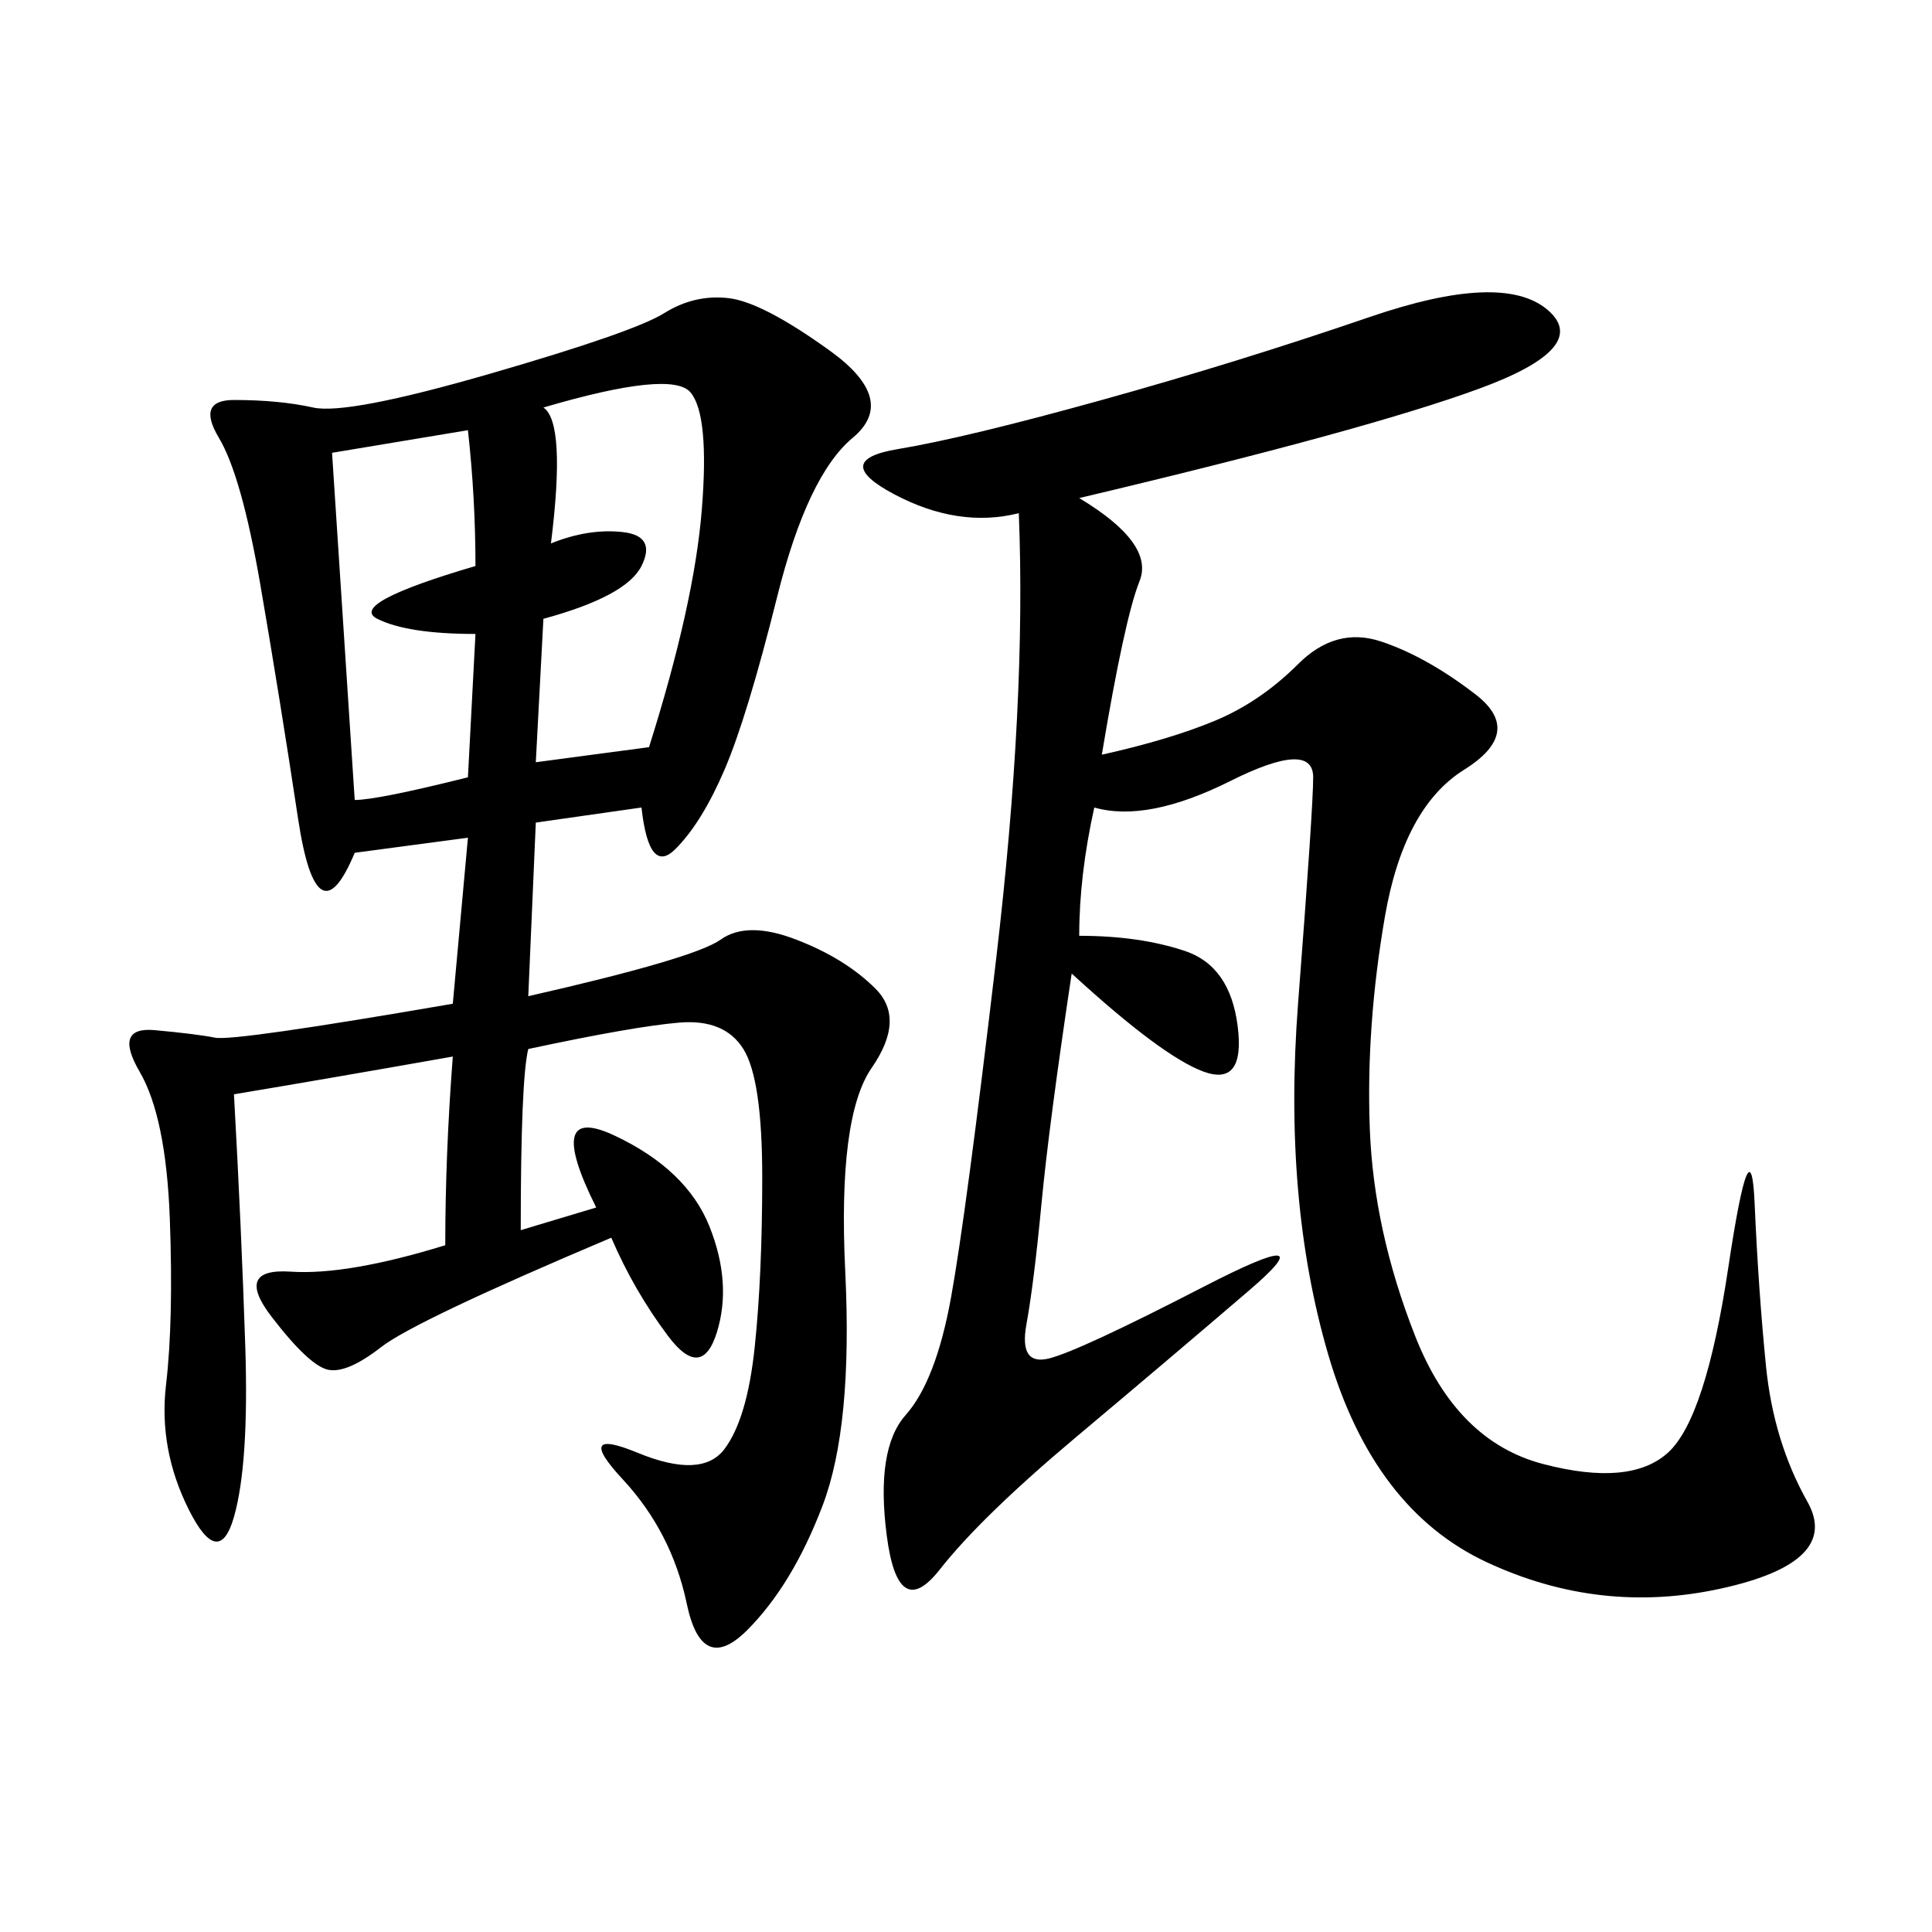 <svg xmlns="http://www.w3.org/2000/svg" xmlns:xlink="http://www.w3.org/1999/xlink" width="300" height="300"><path d="M99.61 125.39L83.20 127.73L82.03 154.69Q107.81 148.83 111.91 145.90Q116.02 142.97 123.63 145.90Q131.25 148.83 135.94 153.52Q140.63 158.20 135.35 165.82Q130.08 173.44 131.25 197.46Q132.42 221.48 127.73 233.79Q123.05 246.09 116.02 253.13Q108.98 260.16 106.64 249.02Q104.30 237.89 96.68 229.69Q89.06 221.48 99.02 225.59Q108.98 229.69 112.50 225Q116.02 220.31 117.19 209.18Q118.36 198.05 118.36 182.81L118.36 182.81Q118.36 167.58 115.43 162.89Q112.50 158.20 105.47 158.79Q98.44 159.38 82.03 162.89L82.03 162.89Q80.86 167.58 80.86 191.02L80.86 191.02L92.58 187.50Q84.38 171.09 95.51 176.37Q106.64 181.64 110.16 190.43Q113.67 199.22 111.33 206.84Q108.98 214.45 103.71 207.42Q98.44 200.39 94.92 192.19L94.92 192.19Q64.45 205.08 59.18 209.18Q53.91 213.28 50.98 212.70Q48.05 212.11 42.19 204.49Q36.33 196.88 45.12 197.46Q53.91 198.05 69.14 193.36L69.14 193.36Q69.14 179.30 70.31 164.06L70.31 164.06Q50.39 167.58 36.33 169.92L36.33 169.92Q37.50 191.02 38.09 209.18Q38.67 227.34 36.33 235.55Q33.98 243.75 29.30 234.38Q24.61 225 25.78 215.04Q26.95 205.08 26.37 189.26Q25.78 173.44 21.68 166.41Q17.58 159.38 24.02 159.96Q30.47 160.55 33.40 161.13Q36.33 161.72 70.31 155.86L70.31 155.86L72.66 130.08L55.08 132.42Q49.22 146.48 46.29 127.15Q43.36 107.81 40.43 90.82Q37.50 73.83 33.98 67.97Q30.47 62.11 36.33 62.11L36.33 62.11Q43.36 62.11 48.63 63.28Q53.91 64.45 76.17 58.01Q98.44 51.56 103.13 48.63Q107.81 45.70 113.09 46.29Q118.36 46.88 128.91 54.49Q139.45 62.11 132.42 67.97Q125.39 73.83 120.70 92.58Q116.02 111.33 112.50 119.53Q108.98 127.73 104.88 131.84Q100.78 135.94 99.61 125.39L99.61 125.39ZM167.58 77.34Q179.30 84.38 176.95 90.23Q174.61 96.09 171.09 117.19L171.09 117.19Q181.64 114.84 188.67 111.91Q195.70 108.98 201.56 103.13Q207.42 97.27 214.45 99.61Q221.48 101.95 229.10 107.81Q236.72 113.67 227.34 119.53Q217.97 125.39 215.04 142.38Q212.11 159.38 212.70 175.20Q213.28 191.02 219.73 207.42Q226.17 223.83 239.65 227.34Q253.13 230.86 258.98 225.59Q264.84 220.31 268.36 196.88Q271.88 173.44 272.46 186.91Q273.05 200.39 274.22 212.11Q275.39 223.83 280.66 233.20Q285.94 242.58 267.19 246.68Q248.44 250.78 230.86 242.58Q213.28 234.38 206.25 210.35Q199.22 186.33 201.56 155.86Q203.91 125.39 203.91 120.70L203.91 120.70Q203.91 114.84 191.02 121.29Q178.13 127.73 169.92 125.39L169.92 125.39Q167.58 135.94 167.58 145.31L167.58 145.31Q176.95 145.31 183.98 147.66Q191.02 150 192.19 159.38Q193.36 168.75 186.91 166.41Q180.47 164.06 166.41 151.17L166.41 151.17Q162.89 174.61 161.72 186.91Q160.55 199.22 159.38 205.66Q158.20 212.11 162.89 210.94Q167.58 209.77 186.91 199.80Q206.25 189.84 193.95 200.39Q181.64 210.94 166.99 223.24Q152.34 235.55 145.90 243.75Q139.45 251.95 137.70 238.48Q135.94 225 140.63 219.73Q145.31 214.45 147.66 201.56Q150 188.67 154.69 148.83Q159.38 108.98 158.20 79.69L158.20 79.69Q148.83 82.03 138.87 76.76Q128.91 71.48 139.45 69.73Q150 67.97 171.09 62.11Q192.19 56.25 212.70 49.22Q233.20 42.19 240.23 48.05Q247.27 53.91 229.69 60.35Q212.11 66.80 167.58 77.34L167.58 77.34ZM84.38 63.28Q87.89 65.63 85.55 84.38L85.55 84.38Q91.41 82.03 96.68 82.62Q101.95 83.20 99.61 87.89Q97.27 92.58 84.38 96.09L84.38 96.09L83.20 118.36L100.78 116.02Q107.81 93.75 108.98 79.10Q110.16 64.45 107.23 60.94Q104.30 57.42 84.38 63.28L84.38 63.28ZM51.56 70.31L55.08 124.22Q58.59 124.22 72.66 120.70L72.66 120.70L73.83 98.44Q63.28 98.44 58.59 96.09Q53.91 93.75 73.83 87.89L73.83 87.89Q73.83 77.34 72.66 66.80L72.66 66.80L51.56 70.31Z"/></svg>